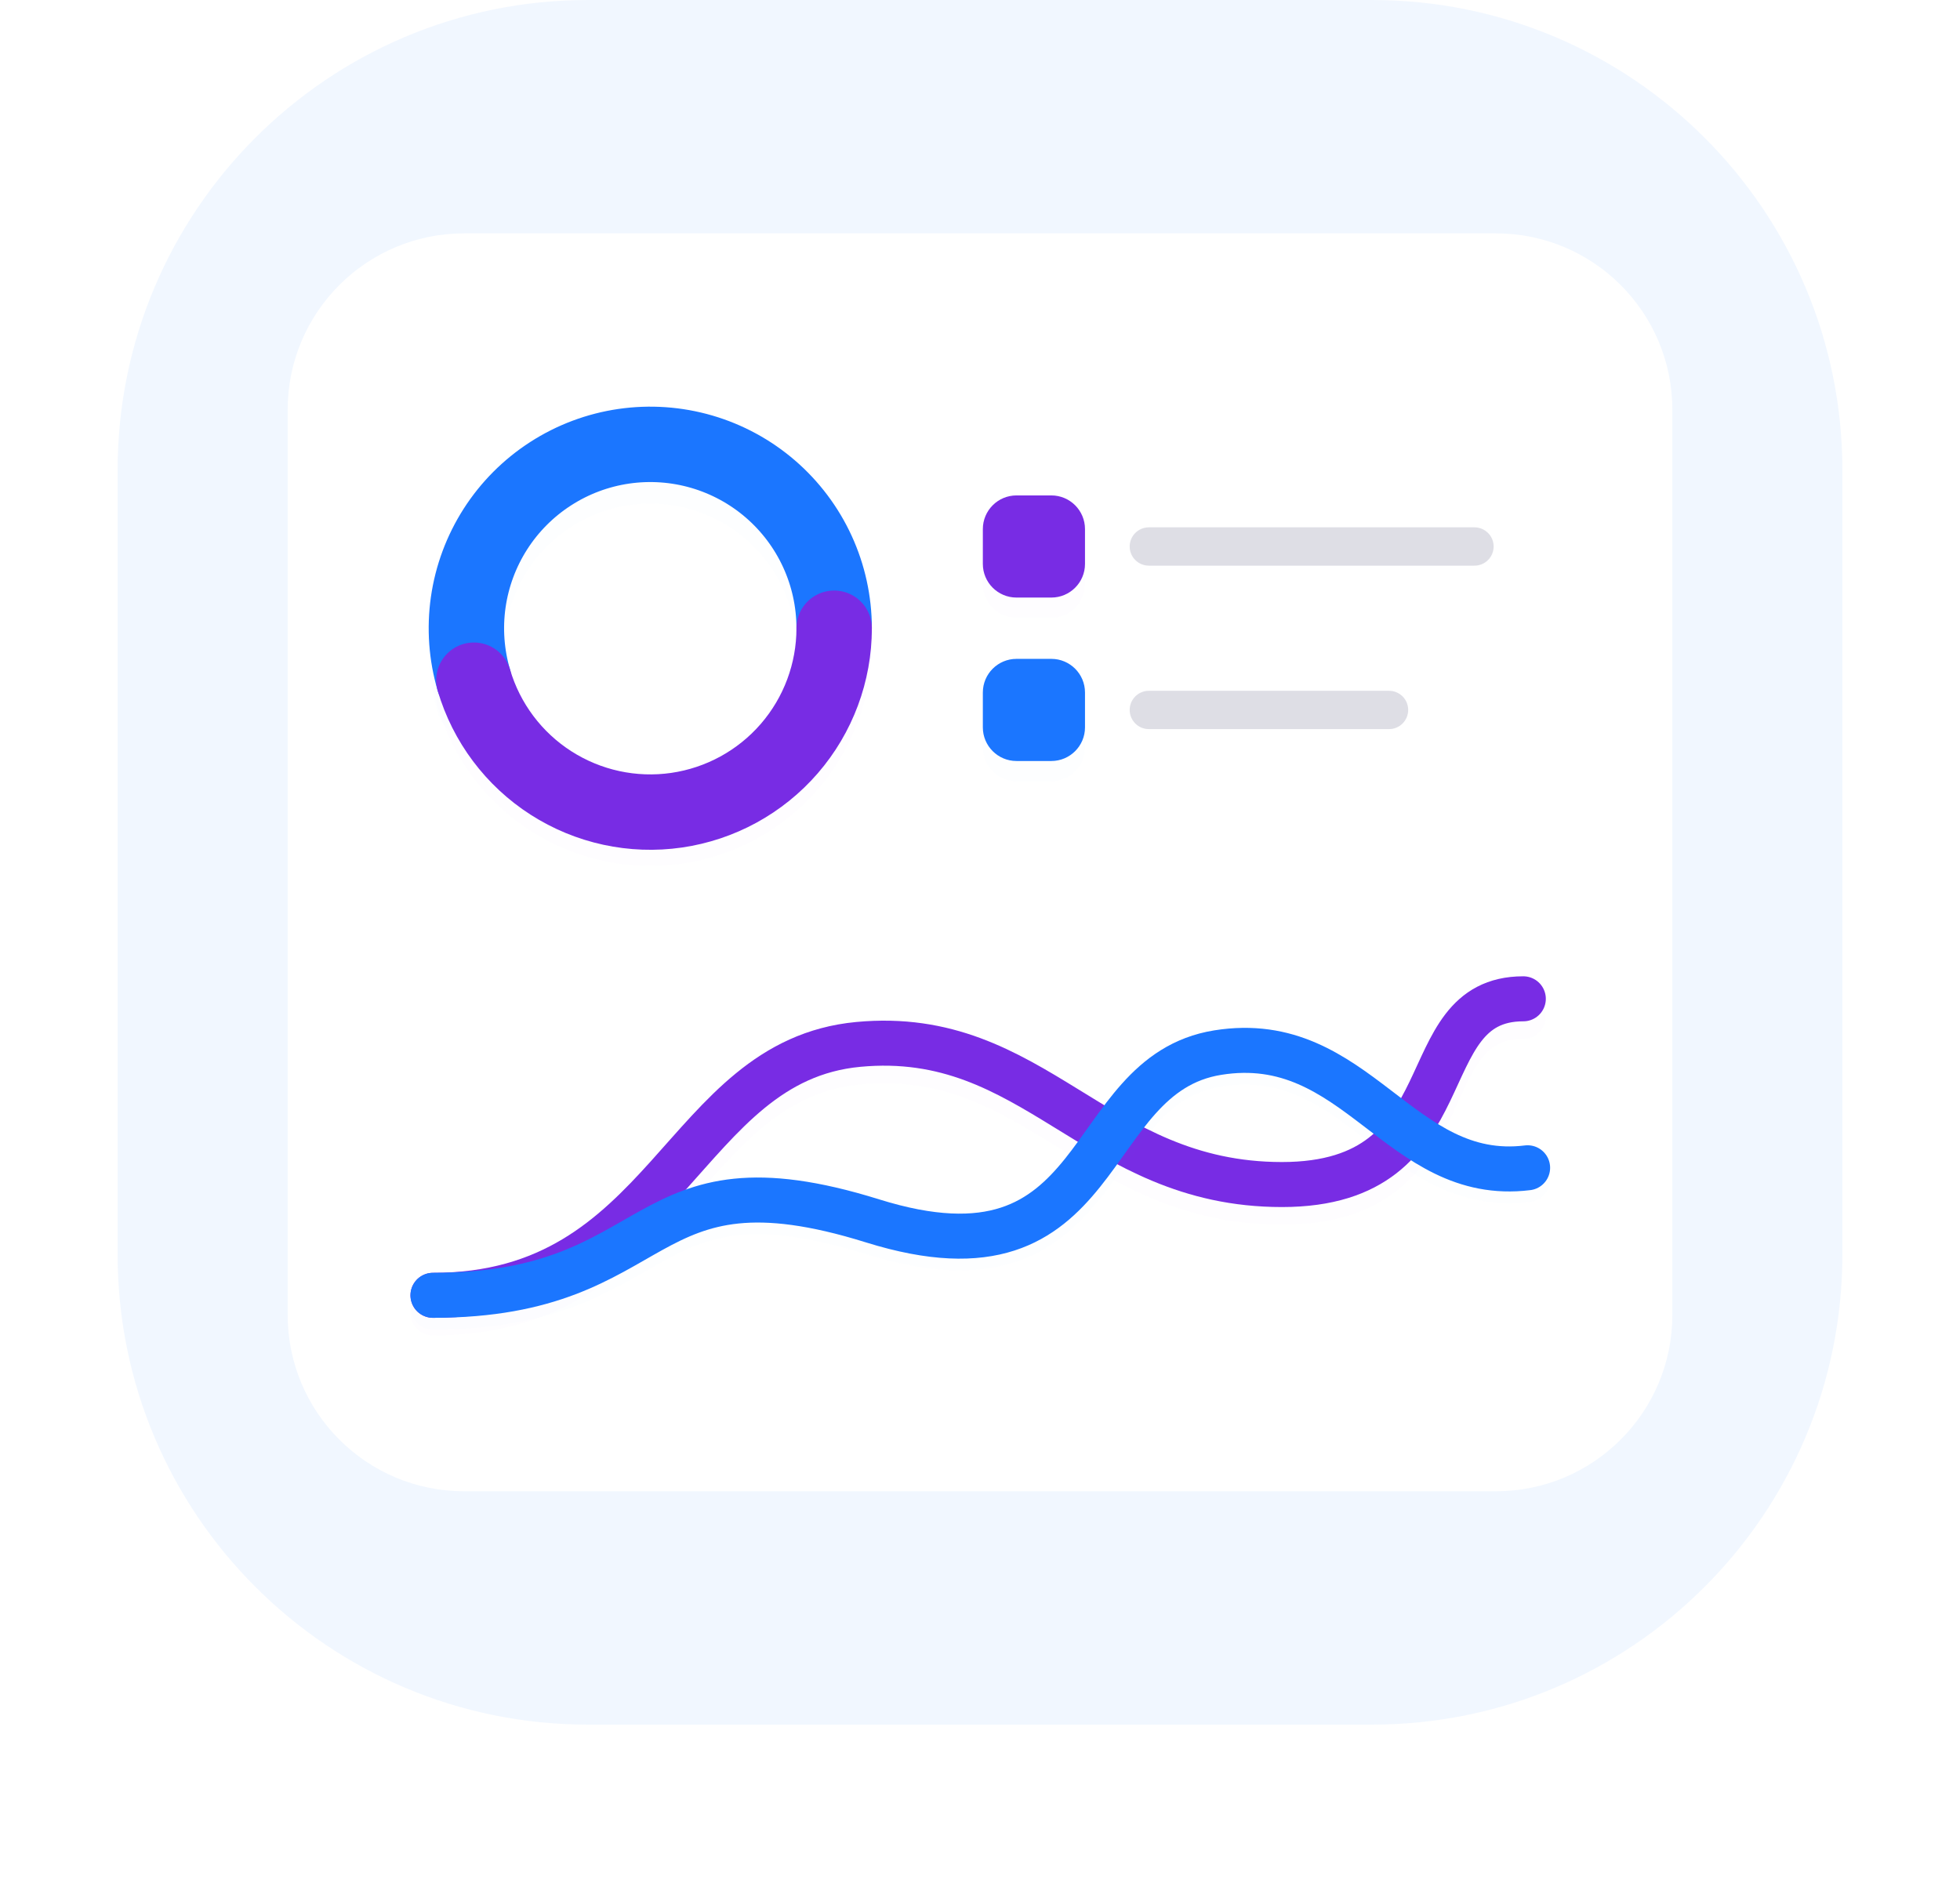<svg width="100" height="97" viewBox="0 0 100 97" fill="none" xmlns="http://www.w3.org/2000/svg">
<path opacity="0.06" d="M70 0H30C16.745 0 6 10.745 6 24V64C6 77.255 16.745 88 30 88H70C83.255 88 94 77.255 94 64V24C94 10.745 83.255 0 70 0Z" fill="#1B76FF"/>
<g filter="url(#filter0_d)">
<path d="M76.324 11.908H23.677C18.706 11.908 14.677 15.938 14.677 20.908V67.093C14.677 72.063 18.706 76.093 23.677 76.093H76.324C81.294 76.093 85.324 72.063 85.324 67.093V20.908C85.324 15.938 81.294 11.908 76.324 11.908Z" fill="white" fill-opacity="0.01"/>
</g>
<path d="M76.324 11.908H23.677C18.706 11.908 14.677 15.938 14.677 20.908V67.093C14.677 72.063 18.706 76.093 23.677 76.093H76.324C81.294 76.093 85.324 72.063 85.324 67.093V20.908C85.324 15.938 81.294 11.908 76.324 11.908Z" fill="white"/>
<g filter="url(#filter1_d)">
<path d="M22.091 66.095C34.133 66.095 34.754 54.146 43.785 53.292C52.816 52.439 55.826 60.442 65.405 60.442C74.983 60.442 71.827 50.965 77.72 50.965" stroke="#782CE4" stroke-opacity="0.01" stroke-width="2.297" stroke-linecap="round"/>
</g>
<path d="M22.091 66.095C34.133 66.095 34.754 54.146 43.785 53.292C52.816 52.439 55.826 60.442 65.405 60.442C74.983 60.442 71.827 50.965 77.72 50.965" stroke="#782CE4" stroke-width="2.297" stroke-linecap="round"/>
<g filter="url(#filter2_d)">
<path d="M22.091 66.094C34.121 66.094 32.342 58.498 44.516 62.296C56.689 66.094 55.026 54.847 62.135 53.709C69.244 52.571 71.378 60.4 77.939 59.587" stroke="#1B76FF" stroke-opacity="0.01" stroke-width="2.297" stroke-linecap="round"/>
</g>
<path d="M22.091 66.094C34.121 66.094 32.342 58.498 44.516 62.296C56.689 66.094 55.026 54.847 62.135 53.709C69.244 52.571 71.378 60.4 77.939 59.587" stroke="#1B76FF" stroke-width="2.297" stroke-linecap="round"/>
<g filter="url(#filter3_d)">
<path d="M24.178 34.709C23.798 33.419 23.7 32.063 23.889 30.732C24.079 29.401 24.553 28.126 25.278 26.994C26.003 25.862 26.964 24.899 28.094 24.171C29.224 23.442 30.497 22.965 31.828 22.771C33.158 22.578 34.515 22.673 35.805 23.049C37.096 23.426 38.291 24.076 39.308 24.954C40.326 25.833 41.143 26.92 41.704 28.142C42.265 29.364 42.556 30.692 42.559 32.036" stroke="#1B76FF" stroke-opacity="0.01" stroke-width="3.847" stroke-linecap="round"/>
</g>
<path d="M24.178 34.709C23.798 33.419 23.7 32.063 23.889 30.732C24.079 29.401 24.553 28.126 25.278 26.994C26.003 25.862 26.964 24.899 28.094 24.171C29.224 23.442 30.497 22.965 31.828 22.771C33.158 22.578 34.515 22.673 35.805 23.049C37.096 23.426 38.291 24.076 39.308 24.954C40.326 25.833 41.143 26.92 41.704 28.142C42.265 29.364 42.556 30.692 42.559 32.036" stroke="#1B76FF" stroke-width="3.847" stroke-linecap="round"/>
<g filter="url(#filter4_d)">
<path d="M42.559 32.056C42.559 34.312 41.746 36.492 40.269 38.198C38.792 39.903 36.75 41.019 34.517 41.342C32.284 41.664 30.01 41.17 28.111 39.952C26.212 38.734 24.816 36.872 24.178 34.708" stroke="#782CE4" stroke-opacity="0.01" stroke-width="3.847" stroke-linecap="round"/>
</g>
<path d="M42.559 32.056C42.559 34.312 41.746 36.492 40.269 38.198C38.792 39.903 36.75 41.019 34.517 41.342C32.284 41.664 30.01 41.17 28.111 39.952C26.212 38.734 24.816 36.872 24.178 34.708" stroke="#782CE4" stroke-width="3.847" stroke-linecap="round"/>
<g filter="url(#filter5_d)">
<path d="M53.64 25.279H51.862C50.914 25.279 50.145 26.048 50.145 26.997V28.774C50.145 29.723 50.914 30.491 51.862 30.491H53.64C54.588 30.491 55.357 29.723 55.357 28.774V26.997C55.357 26.048 54.588 25.279 53.64 25.279Z" fill="#782CE4" fill-opacity="0.01"/>
</g>
<path d="M53.64 25.279H51.862C50.914 25.279 50.145 26.048 50.145 26.997V28.774C50.145 29.723 50.914 30.491 51.862 30.491H53.64C54.588 30.491 55.357 29.723 55.357 28.774V26.997C55.357 26.048 54.588 25.279 53.64 25.279Z" fill="#782CE4"/>
<g filter="url(#filter6_d)">
<path d="M53.64 33.619H51.862C50.914 33.619 50.145 34.388 50.145 35.336V37.114C50.145 38.062 50.914 38.831 51.862 38.831H53.64C54.588 38.831 55.357 38.062 55.357 37.114V35.336C55.357 34.388 54.588 33.619 53.64 33.619Z" fill="#1B76FF" fill-opacity="0.01"/>
</g>
<path d="M53.64 33.619H51.862C50.914 33.619 50.145 34.388 50.145 35.336V37.114C50.145 38.062 50.914 38.831 51.862 38.831H53.64C54.588 38.831 55.357 38.062 55.357 37.114V35.336C55.357 34.388 54.588 33.619 53.64 33.619Z" fill="#1B76FF"/>
<path opacity="0.5" d="M75.228 26.908H58.614C58.075 26.908 57.637 27.346 57.637 27.886C57.637 28.425 58.075 28.863 58.614 28.863H75.228C75.768 28.863 76.206 28.425 76.206 27.886C76.206 27.346 75.768 26.908 75.228 26.908Z" fill="#BEBFCC"/>
<path opacity="0.5" d="M70.869 35.248H58.614C58.075 35.248 57.637 35.686 57.637 36.225C57.637 36.765 58.075 37.203 58.614 37.203H70.869C71.409 37.203 71.846 36.765 71.846 36.225C71.846 35.686 71.409 35.248 70.869 35.248Z" fill="#BEBFCC"/>
<defs>
<filter id="filter0_d" x="0.677" y="3.908" width="98.647" height="92.184" filterUnits="userSpaceOnUse" color-interpolation-filters="sRGB">
<feFlood flood-opacity="0" result="BackgroundImageFix"/>
<feColorMatrix in="SourceAlpha" type="matrix" values="0 0 0 0 0 0 0 0 0 0 0 0 0 0 0 0 0 0 127 0"/>
<feOffset dy="6"/>
<feGaussianBlur stdDeviation="7"/>
<feColorMatrix type="matrix" values="0 0 0 0 0.104 0 0 0 0 0.463 0 0 0 0 1 0 0 0 0.23 0"/>
<feBlend mode="normal" in2="BackgroundImageFix" result="effect1_dropShadow"/>
<feBlend mode="normal" in="SourceGraphic" in2="effect1_dropShadow" result="shape"/>
</filter>
<filter id="filter1_d" x="19.445" y="49.217" width="60.922" height="20.423" filterUnits="userSpaceOnUse" color-interpolation-filters="sRGB">
<feFlood flood-opacity="0" result="BackgroundImageFix"/>
<feColorMatrix in="SourceAlpha" type="matrix" values="0 0 0 0 0 0 0 0 0 0 0 0 0 0 0 0 0 0 127 0"/>
<feOffset dy="0.899"/>
<feGaussianBlur stdDeviation="0.749"/>
<feColorMatrix type="matrix" values="0 0 0 0 0.471 0 0 0 0 0.173 0 0 0 0 0.894 0 0 0 0.24 0"/>
<feBlend mode="normal" in2="BackgroundImageFix" result="effect1_dropShadow"/>
<feBlend mode="normal" in="SourceGraphic" in2="effect1_dropShadow" result="shape"/>
</filter>
<filter id="filter2_d" x="19.444" y="51.548" width="61.142" height="17.791" filterUnits="userSpaceOnUse" color-interpolation-filters="sRGB">
<feFlood flood-opacity="0" result="BackgroundImageFix"/>
<feColorMatrix in="SourceAlpha" type="matrix" values="0 0 0 0 0 0 0 0 0 0 0 0 0 0 0 0 0 0 127 0"/>
<feOffset dy="0.599"/>
<feGaussianBlur stdDeviation="0.749"/>
<feColorMatrix type="matrix" values="0 0 0 0 0.104 0 0 0 0 0.463 0 0 0 0 1 0 0 0 0.15 0"/>
<feBlend mode="normal" in2="BackgroundImageFix" result="effect1_dropShadow"/>
<feBlend mode="normal" in="SourceGraphic" in2="effect1_dropShadow" result="shape"/>
</filter>
<filter id="filter3_d" x="20.773" y="20.75" width="24.808" height="18.08" filterUnits="userSpaceOnUse" color-interpolation-filters="sRGB">
<feFlood flood-opacity="0" result="BackgroundImageFix"/>
<feColorMatrix in="SourceAlpha" type="matrix" values="0 0 0 0 0 0 0 0 0 0 0 0 0 0 0 0 0 0 127 0"/>
<feOffset dy="1.099"/>
<feGaussianBlur stdDeviation="0.55"/>
<feColorMatrix type="matrix" values="0 0 0 0 0.104 0 0 0 0 0.463 0 0 0 0 1 0 0 0 0.15 0"/>
<feBlend mode="normal" in2="BackgroundImageFix" result="effect1_dropShadow"/>
<feBlend mode="normal" in="SourceGraphic" in2="effect1_dropShadow" result="shape"/>
</filter>
<filter id="filter4_d" x="21.155" y="29.858" width="24.426" height="15.427" filterUnits="userSpaceOnUse" color-interpolation-filters="sRGB">
<feFlood flood-opacity="0" result="BackgroundImageFix"/>
<feColorMatrix in="SourceAlpha" type="matrix" values="0 0 0 0 0 0 0 0 0 0 0 0 0 0 0 0 0 0 127 0"/>
<feOffset dy="0.824"/>
<feGaussianBlur stdDeviation="0.55"/>
<feColorMatrix type="matrix" values="0 0 0 0 0.471 0 0 0 0 0.173 0 0 0 0 0.894 0 0 0 0.24 0"/>
<feBlend mode="normal" in2="BackgroundImageFix" result="effect1_dropShadow"/>
<feBlend mode="normal" in="SourceGraphic" in2="effect1_dropShadow" result="shape"/>
</filter>
<filter id="filter5_d" x="48.771" y="24.936" width="7.96" height="7.96" filterUnits="userSpaceOnUse" color-interpolation-filters="sRGB">
<feFlood flood-opacity="0" result="BackgroundImageFix"/>
<feColorMatrix in="SourceAlpha" type="matrix" values="0 0 0 0 0 0 0 0 0 0 0 0 0 0 0 0 0 0 127 0"/>
<feOffset dy="1.03"/>
<feGaussianBlur stdDeviation="0.687"/>
<feColorMatrix type="matrix" values="0 0 0 0 0.471 0 0 0 0 0.173 0 0 0 0 0.894 0 0 0 0.29 0"/>
<feBlend mode="normal" in2="BackgroundImageFix" result="effect1_dropShadow"/>
<feBlend mode="normal" in="SourceGraphic" in2="effect1_dropShadow" result="shape"/>
</filter>
<filter id="filter6_d" x="48.771" y="33.276" width="7.96" height="7.96" filterUnits="userSpaceOnUse" color-interpolation-filters="sRGB">
<feFlood flood-opacity="0" result="BackgroundImageFix"/>
<feColorMatrix in="SourceAlpha" type="matrix" values="0 0 0 0 0 0 0 0 0 0 0 0 0 0 0 0 0 0 127 0"/>
<feOffset dy="1.03"/>
<feGaussianBlur stdDeviation="0.687"/>
<feColorMatrix type="matrix" values="0 0 0 0 0.104 0 0 0 0 0.463 0 0 0 0 1 0 0 0 0.18 0"/>
<feBlend mode="normal" in2="BackgroundImageFix" result="effect1_dropShadow"/>
<feBlend mode="normal" in="SourceGraphic" in2="effect1_dropShadow" result="shape"/>
</filter>
</defs>
</svg>

